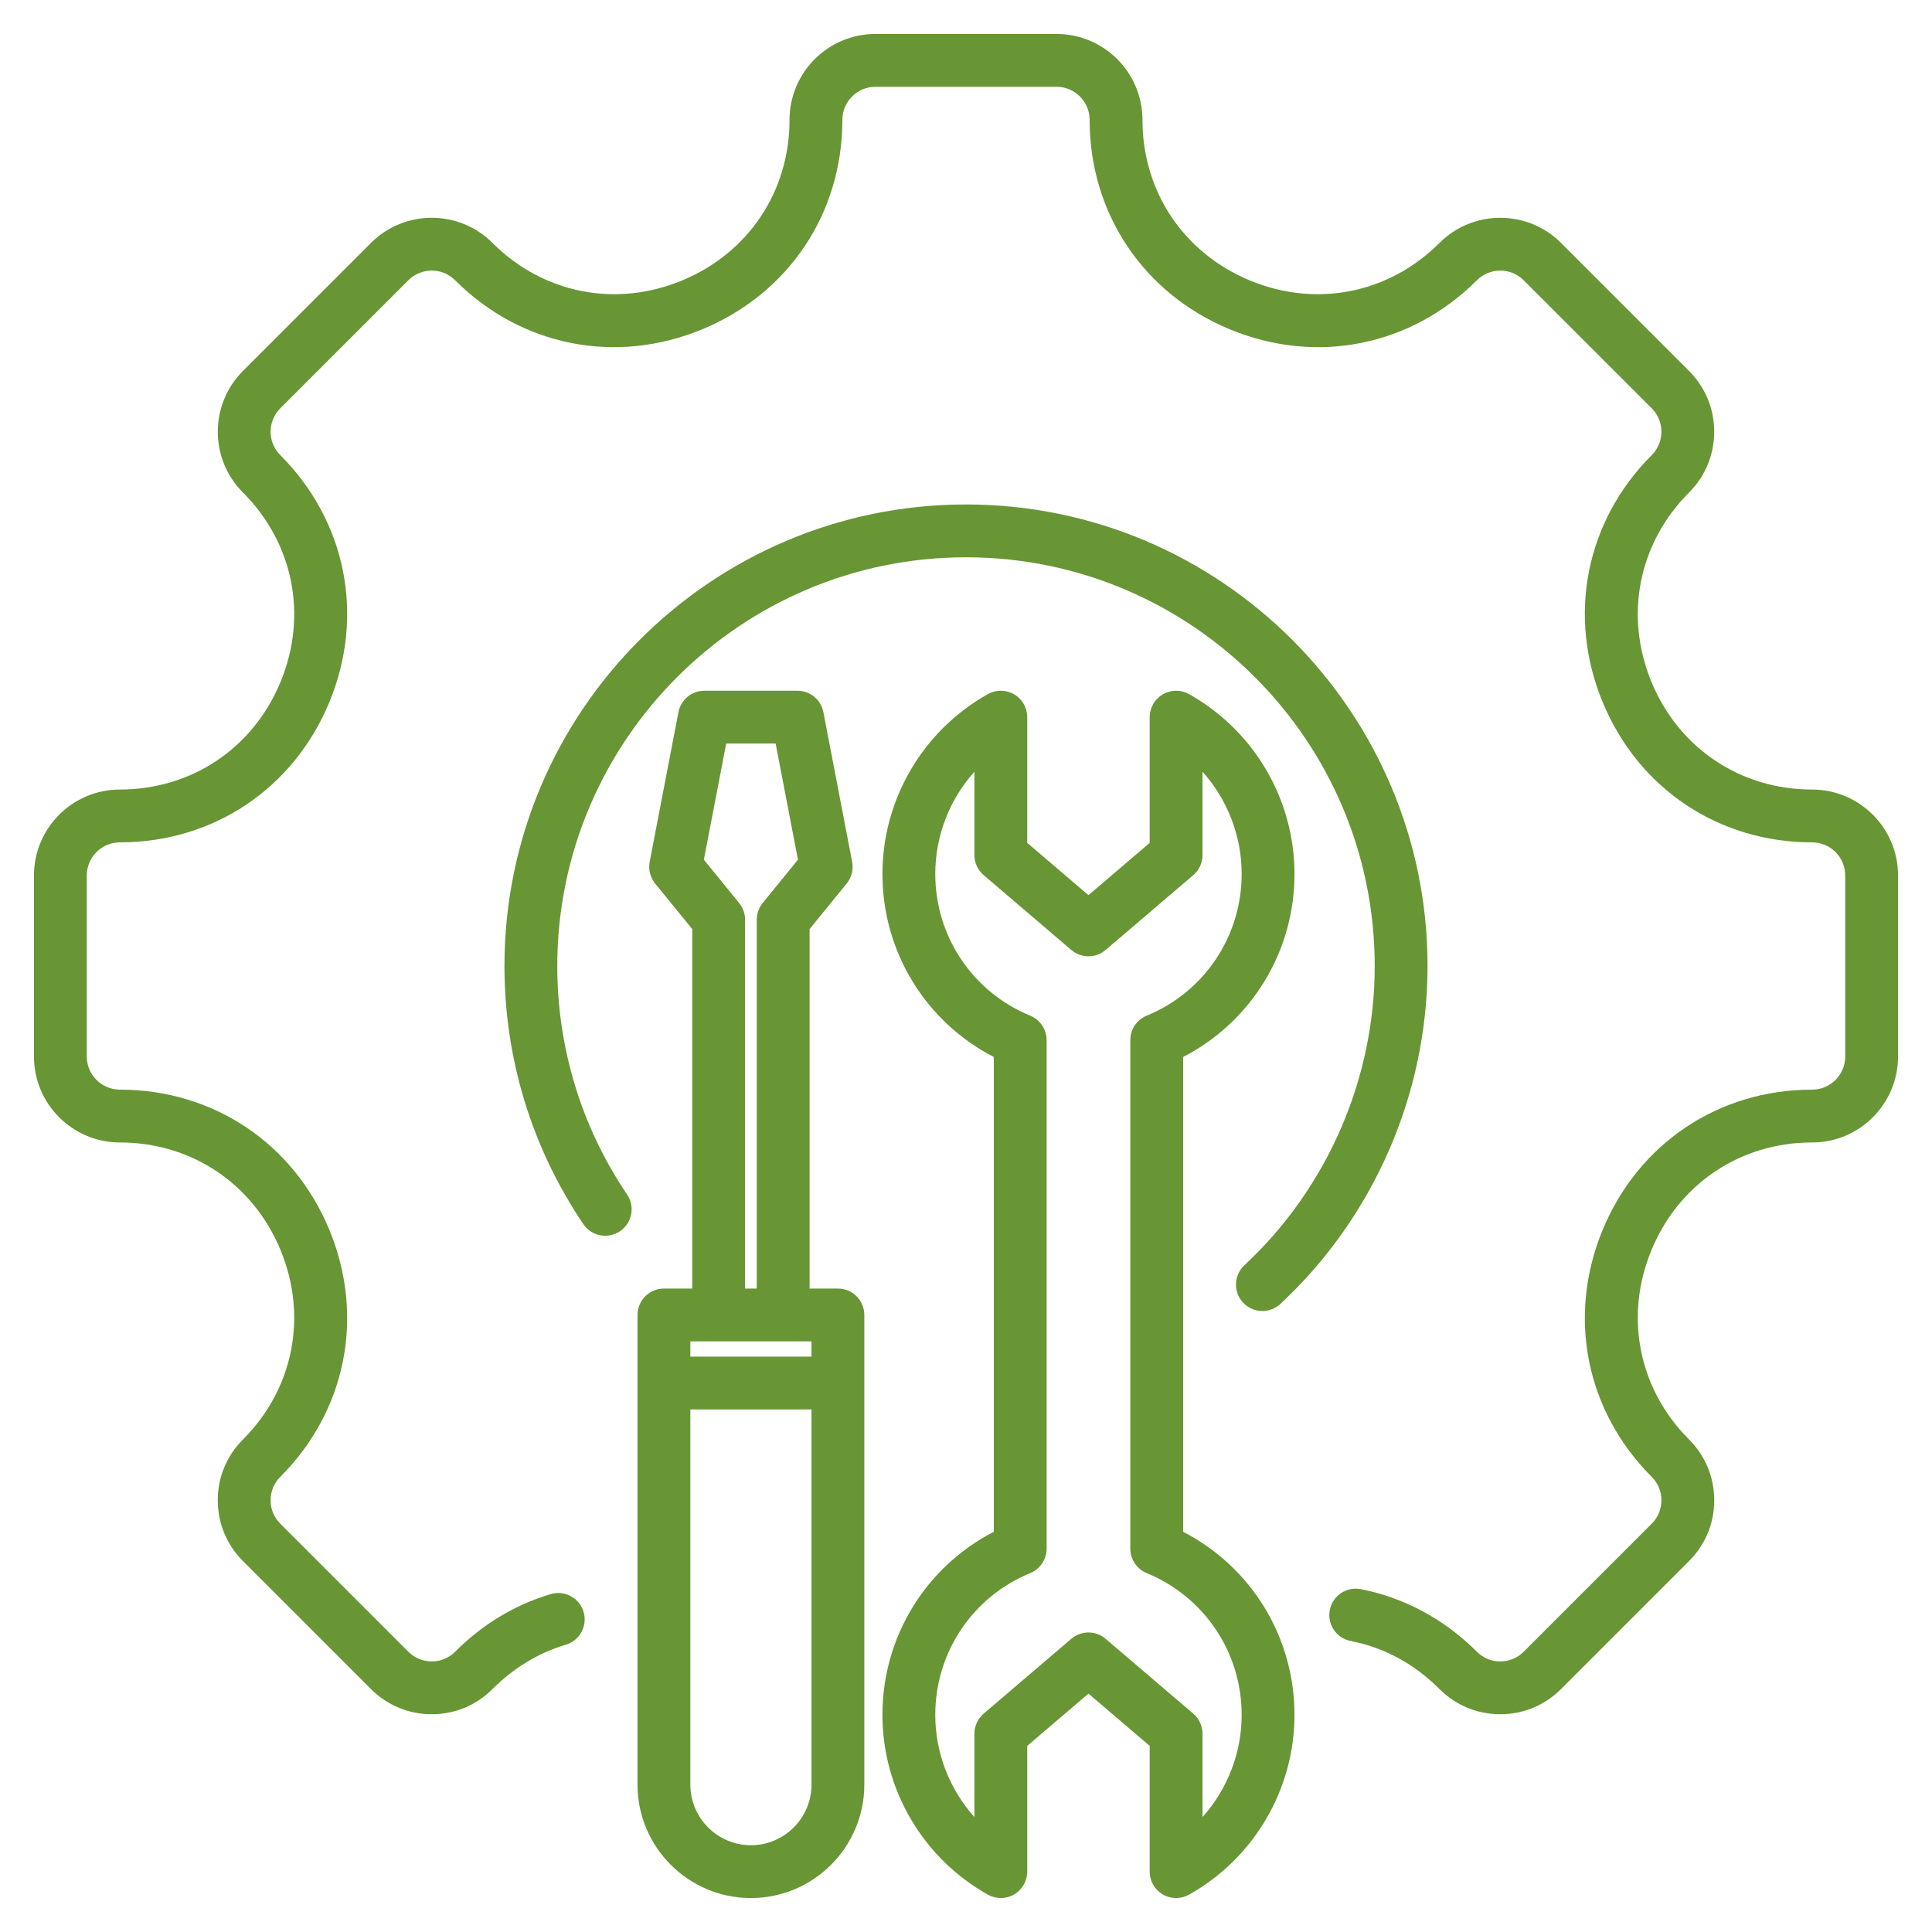 <svg id="Layer_1" enable-background="new 0 0 512 512" viewBox="0 0 512 512" xmlns="http://www.w3.org/2000/svg"><path  fill="#689634" d="m503 232.001v47.998c0 12.553-10.213 22.766-22.766 22.766-18.979 0-35.288 10.914-42.566 28.483-7.277 17.57-3.462 36.822 9.959 50.243 4.299 4.299 6.666 10.016 6.666 16.097s-2.367 11.798-6.666 16.098l-33.941 33.941c-4.3 4.3-10.017 6.668-16.099 6.668-6.083 0-11.8-2.369-16.099-6.669-6.72-6.72-14.644-11.009-23.549-12.748-3.794-.741-6.27-4.417-5.528-8.211s4.423-6.265 8.212-5.529c11.523 2.25 22.162 7.986 30.766 16.59 1.656 1.656 3.856 2.568 6.198 2.568s4.543-.912 6.198-2.567l33.942-33.941c1.654-1.655 2.565-3.856 2.565-6.198s-.911-4.543-2.565-6.198c-17.501-17.5-22.479-42.599-12.993-65.5 9.485-22.9 30.752-37.125 55.5-37.125 4.833 0 8.766-3.932 8.766-8.766v-47.998c0-4.833-3.933-8.765-8.766-8.765-24.748 0-46.015-14.226-55.5-37.126-9.486-22.901-4.508-48 12.992-65.5 3.418-3.417 3.417-8.979 0-12.398l-33.941-33.94c-3.418-3.417-8.979-3.418-12.396 0-17.501 17.5-42.599 22.48-65.501 12.993-22.9-9.485-37.126-30.752-37.126-55.501 0-4.833-3.932-8.765-8.765-8.765h-47.997c-4.833 0-8.766 3.932-8.766 8.765 0 24.749-14.226 46.016-37.125 55.501-22.901 9.486-48 4.508-65.5-12.993-3.419-3.417-8.979-3.417-12.396 0l-33.941 33.941c-3.416 3.418-3.417 8.979.001 12.397 17.5 17.5 22.478 42.599 12.992 65.5-9.486 22.9-30.753 37.125-55.501 37.125-4.833 0-8.765 3.932-8.765 8.765v47.998c0 4.833 3.932 8.766 8.765 8.766 24.748 0 46.015 14.226 55.501 37.125 9.485 22.901 4.508 47.999-12.992 65.5-1.655 1.655-2.566 3.856-2.566 6.198s.911 4.543 2.566 6.198l33.941 33.941c1.655 1.656 3.855 2.568 6.197 2.568s4.542-.912 6.197-2.567c7.302-7.302 15.826-12.441 25.338-15.277 3.704-1.107 7.604 1.003 8.708 4.708s-1.003 7.604-4.708 8.708c-7.26 2.164-13.799 6.121-19.438 11.759-4.299 4.3-10.016 6.668-16.098 6.668s-11.799-2.369-16.098-6.669l-33.941-33.94c-4.299-4.299-6.666-10.017-6.666-16.098 0-6.082 2.367-11.798 6.667-16.097 13.42-13.421 17.235-32.673 9.957-50.243-7.277-17.569-23.588-28.483-42.566-28.483-12.551 0-22.763-10.213-22.763-22.766v-47.998c0-12.552 10.212-22.765 22.765-22.765 18.979 0 35.289-10.914 42.566-28.483 7.278-17.571 3.463-36.823-9.958-50.243-8.875-8.875-8.875-23.318 0-32.195l33.941-33.941c8.877-8.876 23.319-8.876 32.194 0 13.422 13.421 32.674 17.238 50.244 9.958 17.568-7.277 28.482-23.588 28.482-42.567.001-12.553 10.214-22.765 22.767-22.765h47.997c12.553 0 22.765 10.212 22.765 22.765 0 18.979 10.914 35.29 28.483 42.567 17.57 7.277 36.822 3.462 50.243-9.958 8.875-8.875 23.318-8.877 32.195 0l33.942 33.941c8.875 8.878 8.875 23.321 0 32.196-13.421 13.42-17.236 32.672-9.959 50.243 7.278 17.569 23.588 28.484 42.566 28.484 12.554-.001 22.767 10.211 22.767 22.763zm-355.315 23.999c0-59.725 48.59-108.314 108.314-108.314 59.726 0 108.315 48.589 108.315 108.314 0 29.971-12.589 58.876-34.54 79.306-2.829 2.634-2.988 7.063-.354 9.893 1.379 1.481 3.249 2.231 5.126 2.231 1.707 0 3.419-.621 4.768-1.876 24.785-23.068 39.001-55.71 39.001-89.554 0-67.444-54.87-122.314-122.315-122.314-67.444 0-122.314 54.87-122.314 122.314 0 24.516 7.229 48.169 20.903 68.404 2.164 3.201 6.516 4.046 9.72 1.88 3.203-2.165 4.045-6.517 1.88-9.72-12.106-17.911-18.504-38.854-18.504-60.564zm195.368 198.446c0 19.74-10.711 38.002-27.952 47.661-1.063.596-2.242.893-3.421.893-1.224 0-2.447-.321-3.539-.96-2.144-1.256-3.461-3.555-3.461-6.04v-33.32l-16.226-13.853-16.227 13.853v33.32c0 2.485-1.317 4.783-3.461 6.04-2.144 1.256-4.793 1.282-6.96.067-17.241-9.658-27.951-27.921-27.951-47.661 0-20.624 11.437-39.181 29.509-48.505v-125.832c-18.072-9.325-29.509-27.882-29.509-48.505 0-19.74 10.71-38.003 27.951-47.661 2.167-1.214 4.816-1.188 6.96.067 2.144 1.256 3.461 3.555 3.461 6.04v33.32l16.227 13.853 16.226-13.853v-33.32c0-2.485 1.317-4.783 3.461-6.04 2.144-1.256 4.793-1.282 6.96-.067 17.241 9.658 27.952 27.92 27.952 47.661 0 20.624-11.437 39.18-29.509 48.505v125.832c18.072 9.325 29.509 27.881 29.509 48.505zm-14 0c0-16.531-9.88-31.275-25.171-37.563-2.625-1.08-4.338-3.636-4.338-6.474v-134.768c0-2.838 1.713-5.395 4.338-6.474 15.291-6.288 25.171-21.033 25.171-37.563 0-10.136-3.799-19.749-10.373-27.094v22.088c0 2.048-.897 3.994-2.455 5.324l-23.226 19.829c-2.617 2.235-6.473 2.235-9.09 0l-23.227-19.829c-1.558-1.33-2.455-3.275-2.455-5.324v-22.088c-6.574 7.345-10.372 16.958-10.372 27.094 0 16.53 9.88 31.275 25.171 37.563 2.625 1.08 4.338 3.636 4.338 6.474v134.768c0 2.838-1.713 5.395-4.338 6.474-15.291 6.288-25.171 21.033-25.171 37.563 0 10.136 3.798 19.749 10.372 27.093v-22.087c0-2.048.897-3.994 2.455-5.324l23.227-19.829c1.309-1.117 2.927-1.676 4.545-1.676s3.236.559 4.545 1.676l23.226 19.829c1.558 1.33 2.455 3.275 2.455 5.324v22.088c6.574-7.345 10.373-16.958 10.373-27.094zm-99.999-105.963v124.464c0 16.571-13.483 30.053-30.054 30.053s-30.053-13.482-30.053-30.053v-124.464c0-3.866 3.134-7 7-7h7.504v-95.264l-9.835-12.083c-1.307-1.605-1.836-3.707-1.445-5.74l7.622-39.667c.634-3.296 3.518-5.679 6.874-5.679h24.666c3.356 0 6.24 2.383 6.874 5.679l7.623 39.667c.391 2.033-.139 4.134-1.445 5.74l-9.835 12.083v95.264h7.504c3.866 0 7 3.134 7 7zm-31.603-104.753v97.752h3.099v-97.752c0-1.61.555-3.17 1.571-4.419l9.345-11.48-5.916-30.781h-13.1l-5.915 30.781 9.345 11.481c1.016 1.248 1.571 2.809 1.571 4.418zm-14.504 111.753v4.03h32.106v-4.03zm32.107 117.464v-99.434h-32.106v99.434c0 8.852 7.201 16.053 16.053 16.053s16.053-7.201 16.053-16.053z"/></svg>